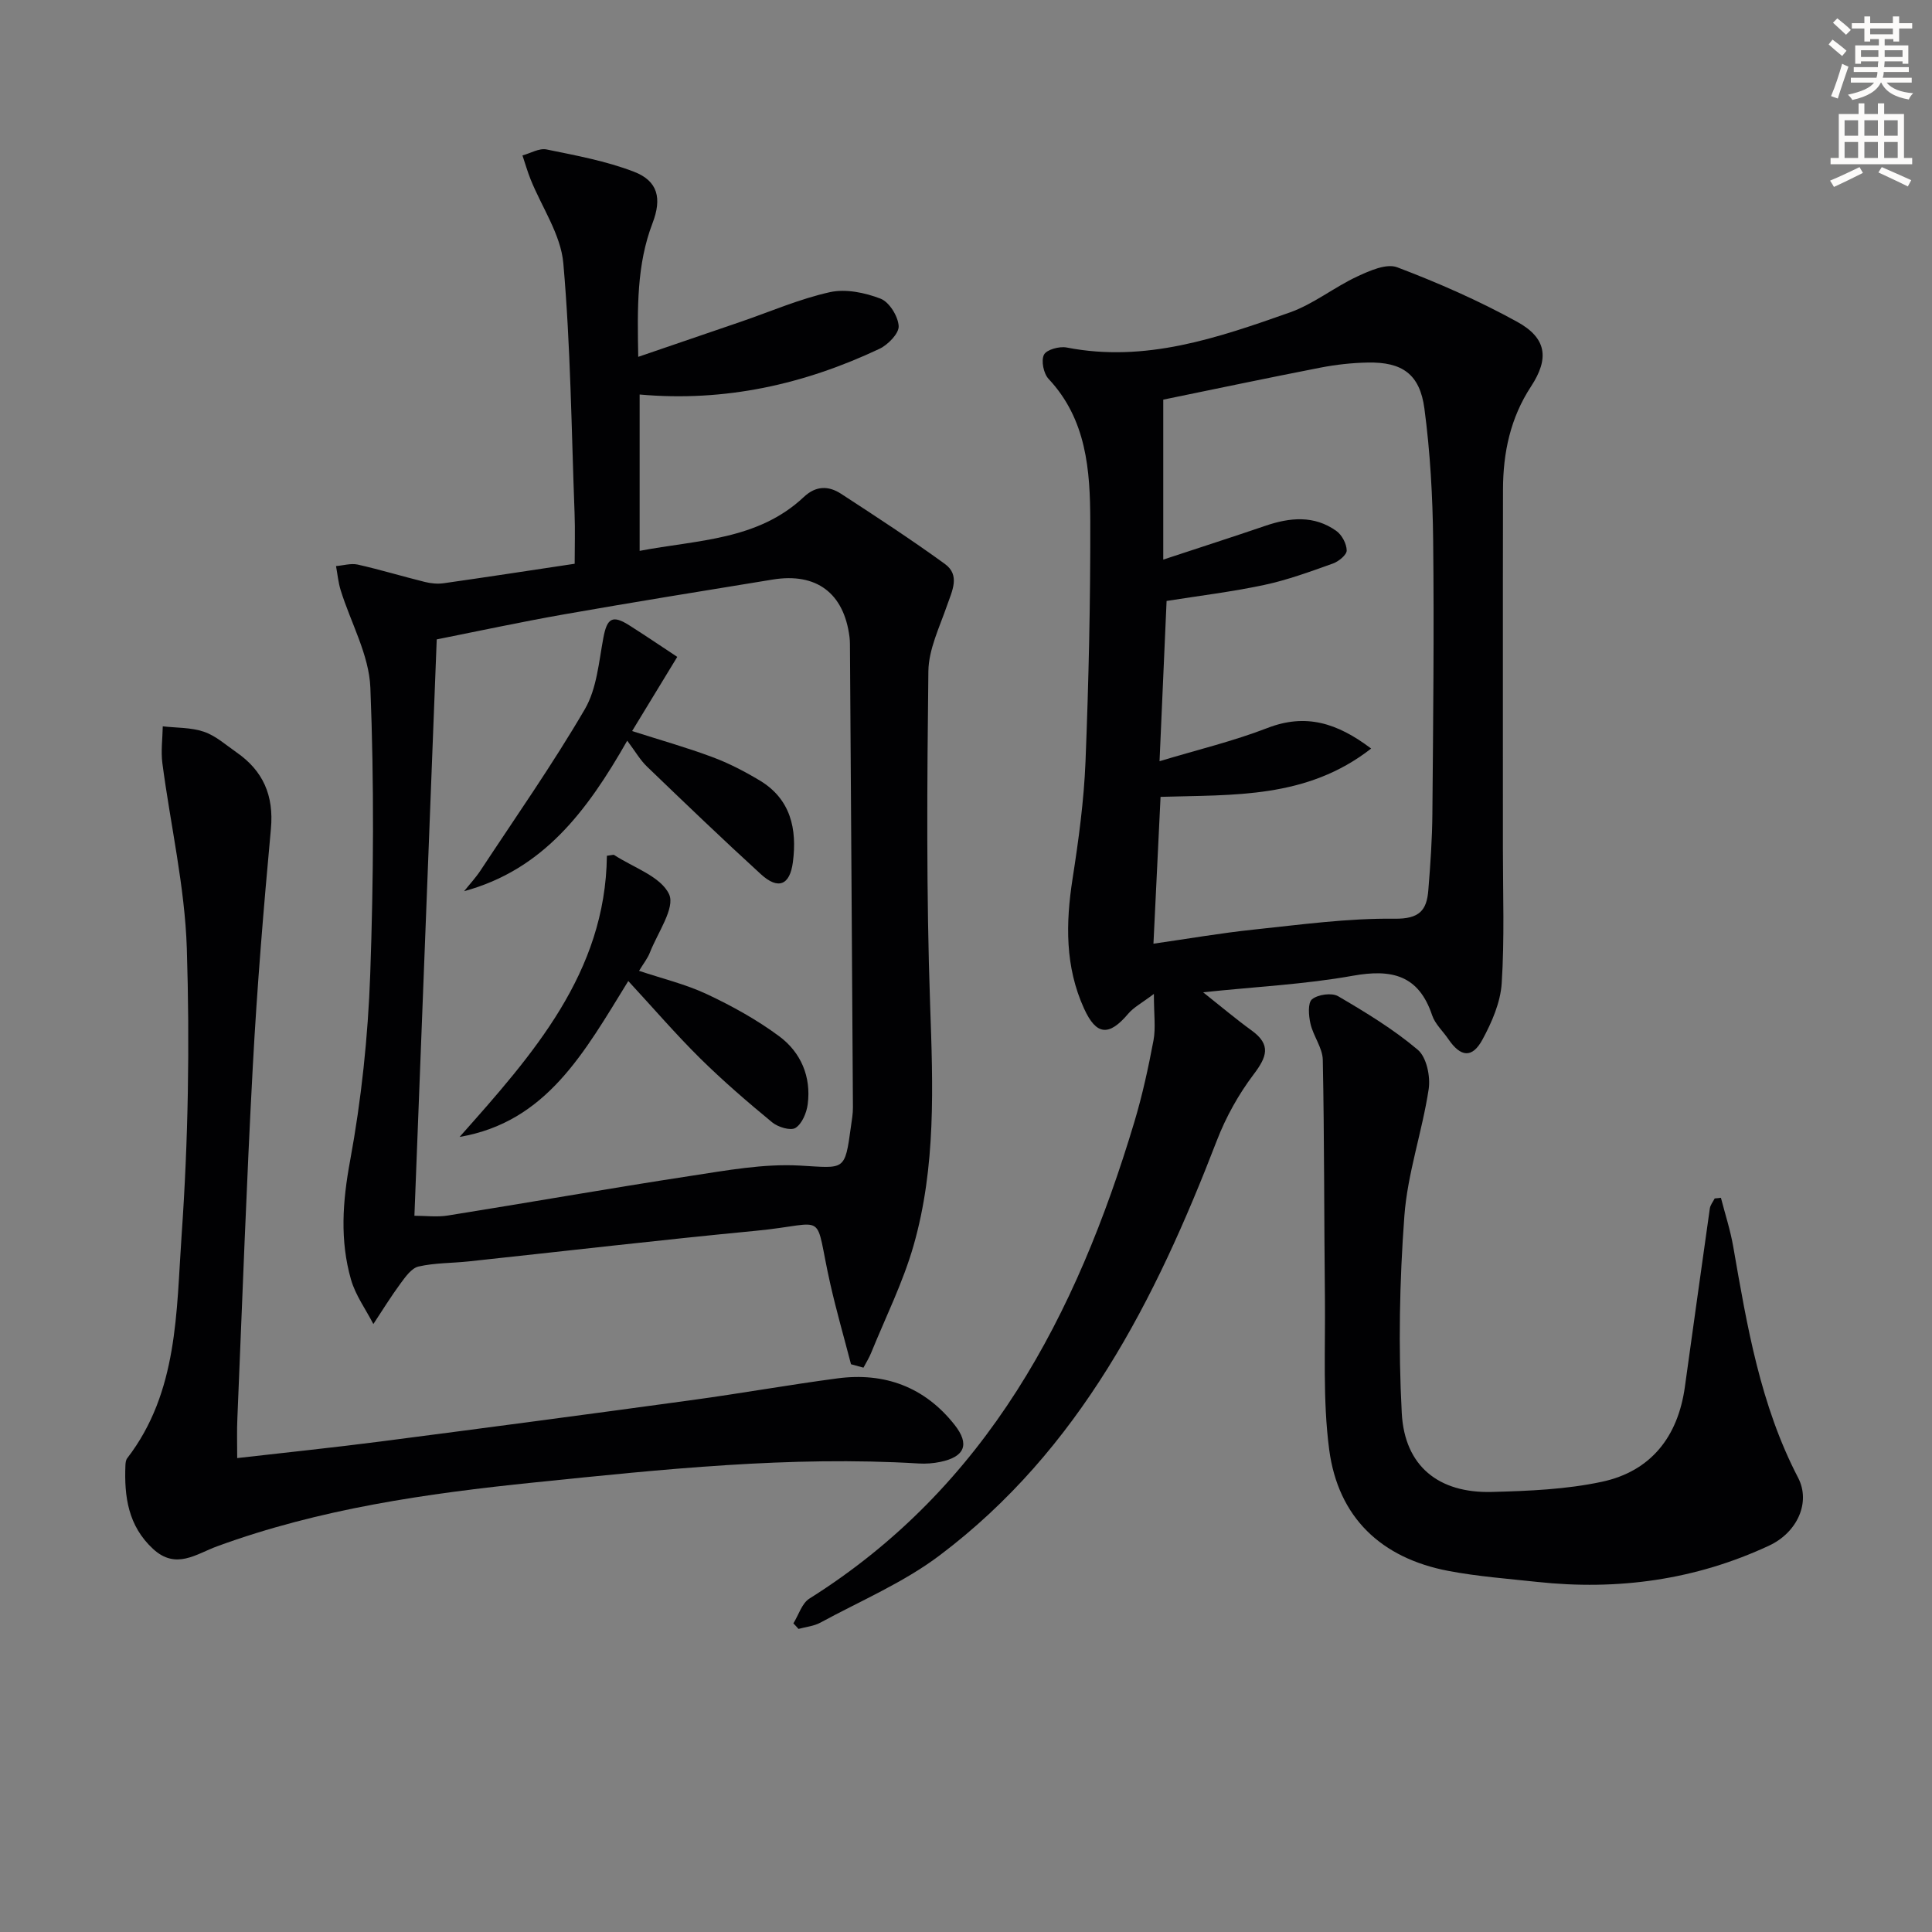 <svg enable-background="new 0 0 400 400" viewBox="0 0 400 400" xmlns="http://www.w3.org/2000/svg"><rect x="0" y="0" width="400" height="400" fill="#808080" stroke="none"/><path d="m378.6 9.2.8-1c.9.7 1.9 1.4 2.9 2.3l-.9 1.1c-1.1-.9-2-1.7-2.8-2.4zm.5 10.7c.9-2.1 1.6-4.3 2.3-6.7.4.2.8.4 1.3.6-.7 2.1-1.5 4.3-2.2 6.6zm.4-15.2.9-.9c1 .8 2 1.6 2.8 2.4l-1 1c-1-.9-1.9-1.8-2.7-2.5zm12.5-1.3h1.2v1.4h2.7v1.1h-2.7v2.7h-1.2v-.5h-1.8v1.3h4.9v3.8h-1.2v-.5h-3.7c0 .4-.1.9-.1 1.2h5.1v1h-5.2c0 .5-.1.9-.2 1.2h6v1h-5.2c1.1 1.3 2.9 2 5.5 2.2-.4.4-.7.8-.9 1.3-2.9-.5-4.8-1.6-5.7-3.5h-.1c-.8 1.7-2.7 2.9-5.9 3.6-.2-.4-.6-.8-.9-1.1 2.8-.6 4.6-1.4 5.4-2.5h-4.8v-1h5.3c.1-.3.2-.7.2-1.2h-4.9v-1h5c0-.4 0-.8.1-1.2h-3.6v.5h-1.2v-3.8h4.9v-1.3h-1.8v.5h-1.2v-2.7h-2.6v-1.1h2.6v-1.4h1.2v1.4h4.7v-1.4zm-6.7 8.4h3.6c0-.4 0-.9 0-1.4h-3.6zm1.9-4.7h4.7v-1.2h-4.7zm6.7 3.3h-3.7v1.4h3.7z" fill="#fcfbfa"/><path d="m384.7 21.4h1.3v2.2h2.8v-2.2h1.3v2.2h4.1v9.1h1.7v1.3h-16.9v-1.3h1.7v-9.1h4.1v-2.2zm.3 13.2.7 1.2c-1.8.9-3.8 1.9-6 2.9-.2-.4-.5-.8-.8-1.3 2.4-1 4.4-2 6.1-2.8zm-3.1-6.5h2.8v-3.2h-2.8zm0 4.6h2.8v-3.3h-2.8zm4.1-4.6h2.8v-3.2h-2.8zm0 4.6h2.8v-3.3h-2.8zm3.6 1.9c2.1.9 4.1 1.8 6.1 2.7l-.7 1.3c-2.2-1.1-4.2-2-6.1-2.9zm3.3-9.7h-2.8v3.2h2.8zm-2.8 7.8h2.8v-3.3h-2.8z" fill="#fcfbfa"/><g fill="#010103"><path d="m164.26 336.1c1.09-1.74 1.76-4.15 3.32-5.13 36.78-23.13 55.28-58.69 67.27-98.66 1.66-5.54 2.9-11.23 3.97-16.92.48-2.56.08-5.28.08-9.61-2.46 1.87-4.18 2.75-5.33 4.12-3.97 4.69-6.59 4.49-9.13-1.09-3.94-8.66-3.81-17.65-2.38-26.86 1.25-8.02 2.35-16.12 2.68-24.21.66-16.62 1.03-33.26.99-49.9-.03-10.49-.77-21-8.63-29.39-1.04-1.11-1.58-3.77-.96-5.01.54-1.06 3.21-1.79 4.71-1.49 16.28 3.18 31.27-2 46.14-7.24 4.92-1.73 9.2-5.22 13.98-7.45 2.57-1.2 6.08-2.77 8.31-1.92 8.49 3.22 16.89 6.91 24.84 11.29 6.08 3.35 6.69 7.54 2.87 13.37-4.29 6.54-5.79 13.72-5.81 21.31-.05 24.82-.01 49.64-.02 74.46 0 9.28.35 18.58-.25 27.82-.26 3.97-2.04 8.06-3.98 11.64-2.13 3.93-4.52 3.65-7.07-.1-1.12-1.65-2.74-3.11-3.35-4.92-2.79-8.36-8.38-9.63-16.43-8.19-9.92 1.78-20.06 2.27-30.99 3.42 3.71 2.94 6.79 5.55 10.05 7.91 4.09 2.96 3.15 5.47.42 9.08-3.13 4.14-5.76 8.87-7.63 13.72-12.71 32.97-28.37 64.03-57.42 85.9-7.47 5.63-16.36 9.39-24.66 13.9-1.35.73-3.01.88-4.53 1.3-.33-.4-.7-.77-1.06-1.15zm74.55-140.72c7.22-1.03 13.93-2.2 20.69-2.91 9.73-1.02 19.5-2.38 29.24-2.26 5.15.06 6.65-1.74 6.98-5.91.43-5.3.8-10.61.84-15.92.16-18.82.37-37.65.16-56.46-.1-9.12-.61-18.29-1.81-27.32-.95-7.16-4.61-9.67-11.69-9.54-3.3.06-6.63.43-9.87 1.06-11.03 2.15-22.02 4.47-32.51 6.62v33.12c7.69-2.54 14.41-4.7 21.09-6.98 5.1-1.75 10.14-2.25 14.75 1.05 1.15.82 2.12 2.65 2.14 4.04.01.91-1.67 2.28-2.85 2.7-4.68 1.67-9.4 3.41-14.24 4.44-6.73 1.43-13.58 2.26-20.2 3.31-.49 11.17-.96 21.9-1.46 33.18 7.78-2.35 15.24-4.13 22.32-6.87 7.93-3.07 14.41-1.1 21.49 4.25-13.35 10.43-28.54 9.54-43.6 10-.47 9.87-.95 19.77-1.47 30.4z"/><path d="m176.19 282.45c-1.43-5.51-3.01-10.99-4.27-16.55-3.55-15.68-.08-12.55-15.41-11.08-19.84 1.9-39.65 4.22-59.47 6.34-3.47.37-7.02.29-10.39 1.06-1.45.33-2.72 2.15-3.74 3.53-1.99 2.7-3.76 5.58-5.61 8.38-1.58-3.06-3.7-5.96-4.63-9.21-2.32-8.11-1.75-16.16-.19-24.58 2.34-12.7 3.71-25.69 4.17-38.6.7-19.77.82-39.61.03-59.37-.27-6.8-4.06-13.44-6.15-20.18-.5-1.61-.65-3.32-.96-4.99 1.5-.12 3.09-.62 4.49-.31 4.67 1.05 9.27 2.45 13.92 3.6 1.25.31 2.64.44 3.9.26 8.86-1.26 17.7-2.62 27.1-4.03 0-3.52.11-6.98-.02-10.43-.65-17.27-.82-34.59-2.33-51.79-.52-5.93-4.44-11.56-6.77-17.35-.65-1.62-1.13-3.31-1.69-4.97 1.67-.45 3.47-1.55 4.98-1.24 6.1 1.25 12.32 2.39 18.09 4.61 5 1.92 5.82 5.53 3.86 10.65-3.29 8.59-3.15 17.51-2.96 27.68 7.59-2.6 14.45-4.93 21.31-7.29 6.11-2.1 12.1-4.71 18.37-6.1 3.28-.73 7.27.1 10.5 1.35 1.8.7 3.62 3.64 3.74 5.67.09 1.52-2.21 3.87-3.98 4.71-15.59 7.35-31.95 11.04-49.65 9.46v32.37c11.99-2.29 24.44-2.17 34-11.16 2.52-2.37 5.13-2.33 7.7-.66 7.25 4.72 14.5 9.45 21.5 14.53 3.21 2.33 1.5 5.56.44 8.61-1.54 4.46-3.8 9.05-3.86 13.6-.27 22.99-.44 46 .36 68.97.59 16.86 1.25 33.63-3.44 49.98-2.18 7.6-5.77 14.79-8.76 22.15-.43 1.07-1.06 2.06-1.6 3.09-.85-.24-1.72-.47-2.58-.71zm-90.39-30.74c2.35 0 4.69.31 6.92-.05 16.72-2.67 33.39-5.62 50.13-8.18 7.53-1.15 15.23-2.58 22.75-2.16 9.33.52 9.3 1.29 10.58-8.1.18-1.31.42-2.64.41-3.95-.19-31.97-.41-63.93-.62-95.9 0-.5-.03-1-.09-1.5-1.15-9.06-6.83-13.36-15.9-11.88-14.42 2.35-28.84 4.68-43.23 7.21-8.92 1.57-17.78 3.48-26.33 5.18-1.57 40.19-3.09 79.67-4.62 119.33z"/><path d="m49.11 301.88c10.21-1.17 19.91-2.17 29.57-3.42 21.57-2.79 43.12-5.65 64.67-8.6 10.02-1.37 19.99-3.15 30.02-4.48 9.78-1.3 18.08 1.78 24.26 9.61 3.2 4.05 2.11 6.63-2.94 7.68-1.45.3-2.98.42-4.46.33-26.66-1.61-53.09 1.21-79.55 3.92-22.36 2.29-44.48 5.45-65.71 13.22-4.35 1.59-8.53 4.93-13.28.55-5.18-4.79-5.99-10.86-5.72-17.36.02-.48.09-1.06.37-1.42 10.56-13.71 10.15-30.31 11.26-46.15 1.38-19.73 1.7-39.6 1.08-59.37-.41-12.83-3.38-25.56-5.06-38.36-.33-2.5.03-5.1.08-7.65 2.85.33 5.86.21 8.52 1.12 2.44.83 4.53 2.72 6.71 4.24 5.55 3.84 7.79 8.96 7.16 15.85-1.51 16.38-2.87 32.78-3.75 49.2-1.31 24.24-2.17 48.5-3.19 72.76-.13 2.61-.04 5.24-.04 8.33z"/><path d="m356.3 247.99c.87 3.39 1.97 6.74 2.56 10.18 2.85 16.39 5.6 32.75 13.42 47.78 2.66 5.12-.19 11.33-5.98 14.04-15.29 7.14-31.4 9.33-48.1 7.52-6.1-.66-12.26-1.12-18.28-2.26-13.95-2.64-22.88-11.07-24.73-25.16-1.35-10.3-.77-20.87-.88-31.32-.18-16.44-.11-32.89-.44-49.33-.05-2.5-1.96-4.92-2.55-7.48-.38-1.66-.59-4.32.32-5.07 1.23-1 4.09-1.4 5.41-.63 5.72 3.35 11.45 6.83 16.49 11.09 1.82 1.54 2.65 5.54 2.25 8.16-1.34 8.81-4.38 17.43-5.03 26.25-1.01 13.54-1.26 27.23-.54 40.79.58 11.02 7.65 16.64 18.68 16.34 7.6-.2 15.34-.52 22.74-2.1 10.16-2.17 15.75-9.32 17.19-19.61 1.73-12.32 3.41-24.65 5.17-36.97.1-.73.66-1.39 1.01-2.09.43-.02.86-.08 1.29-.13z"/><path d="m95.15 235.39c15.16-17.06 30.22-33.96 30.5-58.21 1.16-.15 1.38-.25 1.48-.18 3.99 2.62 9.69 4.46 11.4 8.15 1.3 2.81-2.39 7.99-3.98 12.07-.47 1.21-1.33 2.28-2.24 3.78 4.83 1.62 9.66 2.77 14.06 4.84 5.21 2.45 10.35 5.29 14.96 8.71 4.47 3.32 6.64 8.34 5.9 14.06-.23 1.78-1.17 4.05-2.53 4.91-1.01.64-3.63-.16-4.84-1.16-5.13-4.23-10.19-8.59-14.92-13.26-4.97-4.91-9.54-10.23-14.86-15.99-9.13 14.81-16.93 29.19-34.93 32.28z"/><path d="m140.22 136c-3.31 5.43-6.23 10.23-9.35 15.36 5.77 1.84 11.27 3.39 16.6 5.38 3.4 1.26 6.69 2.97 9.81 4.84 6.44 3.86 7.77 10.06 6.88 16.91-.62 4.8-3.05 5.77-6.61 2.52-7.99-7.3-15.8-14.79-23.59-22.29-1.42-1.36-2.43-3.15-4.1-5.37-8.4 14.75-17.51 26.74-33.77 31.16 1.14-1.43 2.41-2.79 3.41-4.31 7.29-11.07 14.92-21.95 21.59-33.38 2.47-4.24 2.89-9.76 3.83-14.77.77-4.1 1.88-4.82 5.48-2.51 3.32 2.11 6.57 4.31 9.82 6.46z"/></g></svg>
